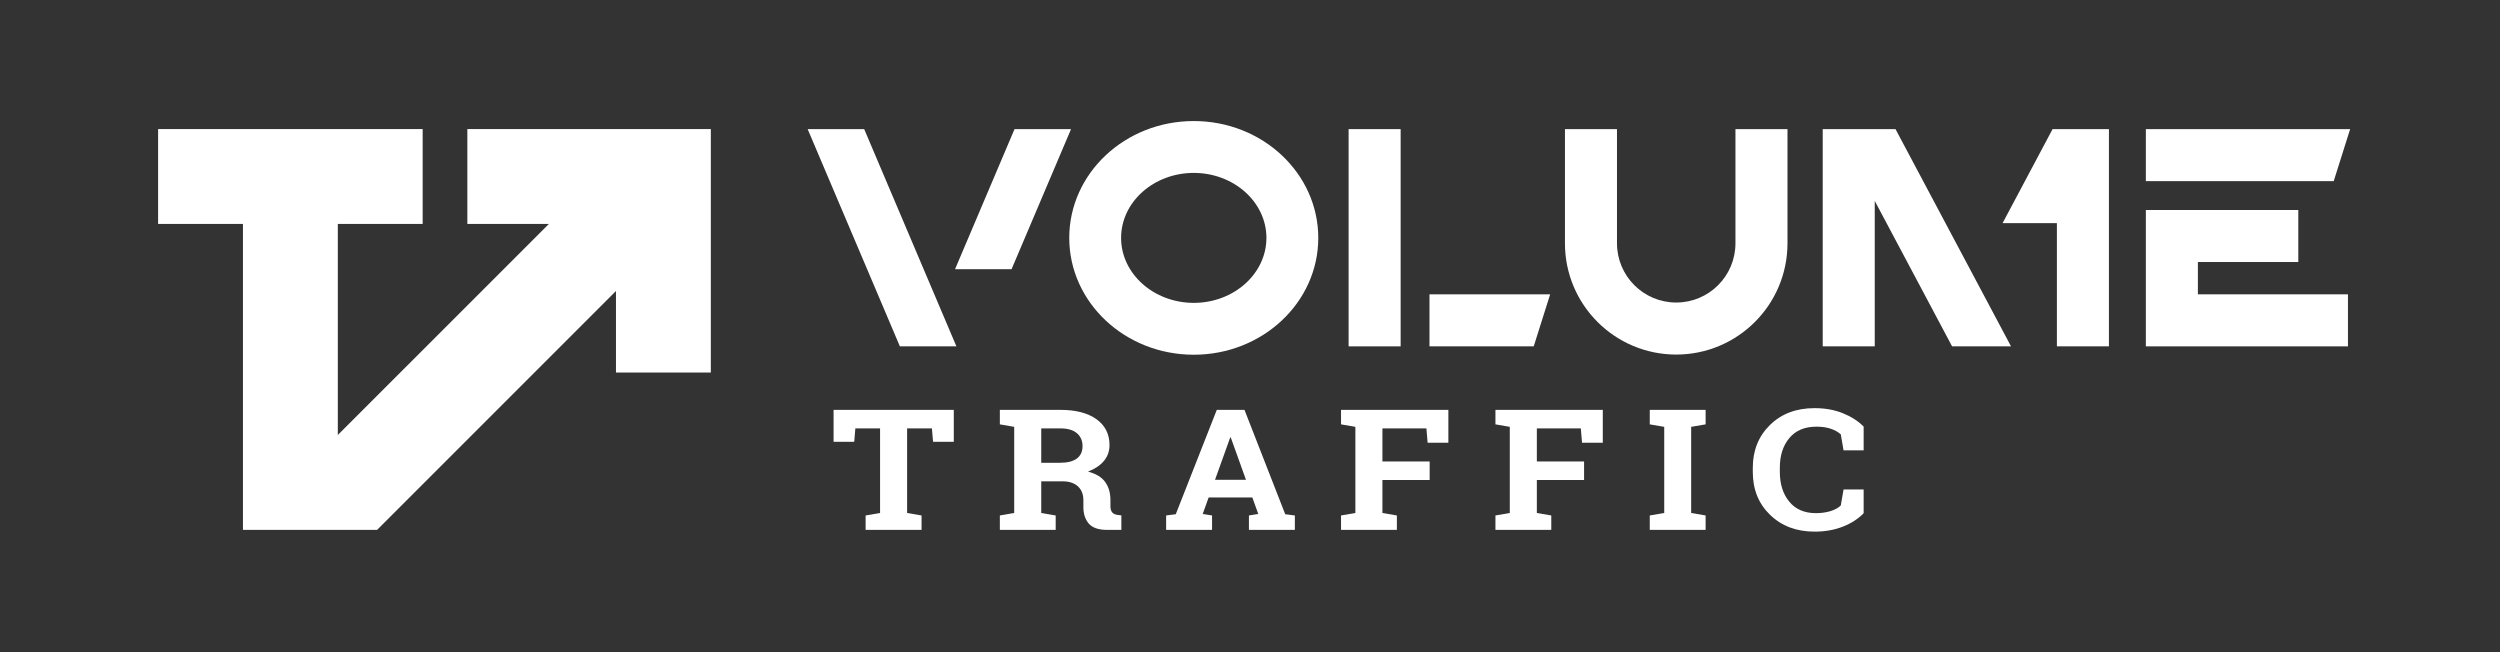 <?xml version="1.0" encoding="UTF-8"?> <svg xmlns="http://www.w3.org/2000/svg" width="1012" height="264" viewBox="0 0 1012 264" fill="none"><rect x="0" y="0" width="1012" height="264" fill="#333333" stroke="none"/><path fill-rule="evenodd" clip-rule="evenodd" d="M337.434 178.853H345.793L346.243 173.413H356.251V207.653L350.404 208.662V214.501H373.047V208.662L367.199 207.653V173.413H377.246L377.697 178.853H386.094V165.914H337.434V178.853Z" fill="white"></path><path fill-rule="evenodd" clip-rule="evenodd" d="M435.93 185.602C434.405 186.751 432.117 187.332 429.068 187.332H421.494V173.413H429.256C432.201 173.413 434.433 174.074 435.948 175.373C437.463 176.672 438.213 178.412 438.213 180.593C438.213 182.774 437.454 184.444 435.93 185.602ZM450.215 207.405C449.736 206.823 449.502 205.993 449.502 204.924V202.452C449.502 199.535 448.794 197.092 447.382 195.122C445.97 193.153 443.649 191.755 440.427 190.901C443.278 189.794 445.436 188.331 446.913 186.531C448.39 184.734 449.127 182.601 449.127 180.162C449.127 175.711 447.363 172.222 443.841 169.694C440.315 167.175 435.456 165.914 429.256 165.914H404.738V171.781L410.549 172.785V207.653L404.738 208.662V214.501H427.342V208.662L421.494 207.653V194.841H430.456C433.031 194.911 435.025 195.615 436.436 196.965C437.848 198.311 438.551 200.164 438.551 202.523V205.294C438.551 208.005 439.278 210.214 440.727 211.931C442.176 213.642 444.69 214.501 448.264 214.501H453.925V208.624L452.574 208.465C451.472 208.343 450.684 207.991 450.215 207.405Z" fill="white"></path><path fill-rule="evenodd" clip-rule="evenodd" d="M491.843 194.212L497.991 177.09H498.216L504.364 194.212H491.843ZM503.764 165.914H492.555L475.949 208.16L472.047 208.662V214.501H490.642V208.662L486.857 208.052L489.254 201.383H506.948L509.35 208.052L505.565 208.662V214.501H524.156V208.662L520.258 208.16L503.764 165.914Z" fill="white"></path><path fill-rule="evenodd" clip-rule="evenodd" d="M542.848 171.781L548.658 172.785V207.653L542.848 208.662V214.501H565.453V208.662L559.604 207.653V194.311H578.725V186.802H559.604V173.413H577.412L577.899 179.224H586.299V165.914H542.848V171.781Z" fill="white"></path><path fill-rule="evenodd" clip-rule="evenodd" d="M605.355 171.781L611.166 172.785V207.653L605.355 208.662V214.501H627.961V208.662L622.112 207.653V194.311H641.233V186.802H622.112V173.413H639.92L640.407 179.224H648.807V165.914H605.355V171.781Z" fill="white"></path><path fill-rule="evenodd" clip-rule="evenodd" d="M667.824 171.781L673.677 172.785V207.653L667.824 208.662V214.501H690.434V208.662L684.586 207.653V172.785L690.434 171.781V165.914H667.824V171.781Z" fill="white"></path><path fill-rule="evenodd" clip-rule="evenodd" d="M734.537 165.215C727.165 165.215 721.153 167.471 716.505 172.01C711.857 176.555 709.531 182.352 709.531 189.4V191.042C709.531 198.114 711.867 203.911 716.542 208.422C721.214 212.943 727.212 215.204 734.537 215.204C738.758 215.204 742.58 214.524 745.99 213.183C749.399 211.832 752.209 210.022 754.404 207.761V198.142H746.271L745.146 204.624C744.17 205.576 742.792 206.331 741.005 206.894C739.218 207.442 737.248 207.724 735.1 207.724C730.453 207.724 726.851 206.185 724.304 203.081C721.753 199.995 720.477 195.971 720.477 191.042V189.335C720.477 184.392 721.758 180.391 724.323 177.324C726.884 174.252 730.537 172.714 735.288 172.714C737.511 172.714 739.438 172.991 741.08 173.553C742.716 174.102 744.072 174.862 745.146 175.823L746.271 182.291H754.404V172.681C752.18 170.435 749.371 168.634 745.971 167.264C742.571 165.895 738.758 165.215 734.537 165.215Z" fill="white"></path><path fill-rule="evenodd" clip-rule="evenodd" d="M951.337 52.266H868.641V73.323H944.686L951.337 52.266Z" fill="white"></path><path fill-rule="evenodd" clip-rule="evenodd" d="M889.703 119.145V106.065H930.35V85.008H868.641V140.207H950.45V119.145H889.703Z" fill="white"></path><path fill-rule="evenodd" clip-rule="evenodd" d="M578.656 140.207H620.851L627.501 119.145H578.656V140.207Z" fill="white"></path><path fill-rule="evenodd" clip-rule="evenodd" d="M545.918 140.206H566.98V52.266H545.918V140.206Z" fill="white"></path><path fill-rule="evenodd" clip-rule="evenodd" d="M702.512 98.484C702.512 111.733 691.778 122.463 678.533 122.463C665.289 122.463 654.554 111.733 654.554 98.484V52.266H633.492V98.484C633.492 123.364 653.658 143.525 678.533 143.525C703.408 143.525 723.575 123.364 723.575 98.484V52.266H702.512V98.484Z" fill="white"></path><path fill-rule="evenodd" clip-rule="evenodd" d="M737.836 52.266V140.205H758.898V81.324L790.207 140.205H814.06L767.302 52.266H737.836Z" fill="white"></path><path fill-rule="evenodd" clip-rule="evenodd" d="M810.641 90.333H832.631V140.205H853.694V52.266H830.882L810.641 90.333Z" fill="white"></path><path fill-rule="evenodd" clip-rule="evenodd" d="M483.234 122.603C467.016 122.603 453.819 110.803 453.819 96.302C453.819 81.791 467.016 69.992 483.234 69.992C499.451 69.992 512.648 81.791 512.648 96.302C512.648 110.803 499.451 122.603 483.234 122.603ZM483.234 49C455.4 49 432.832 70.184 432.832 96.302C432.832 122.42 455.4 143.594 483.234 143.594C511.068 143.594 533.635 122.42 533.635 96.302C533.635 70.184 511.068 49 483.234 49Z" fill="white"></path><path fill-rule="evenodd" clip-rule="evenodd" d="M326.941 52.266L364.272 140.205H387.153L349.823 52.266H326.941Z" fill="white"></path><path fill-rule="evenodd" clip-rule="evenodd" d="M410.679 52.266L386.598 108.975H409.477L433.558 52.266H410.679Z" fill="white"></path><path fill-rule="evenodd" clip-rule="evenodd" d="M189.184 52.242V90.643H222.191L136.747 176.082V90.643H171.095V52.242H64V90.643H98.347V214.483H152.654L249.344 117.792V150.804H287.744V52.242H189.184Z" fill="white"></path></svg> 